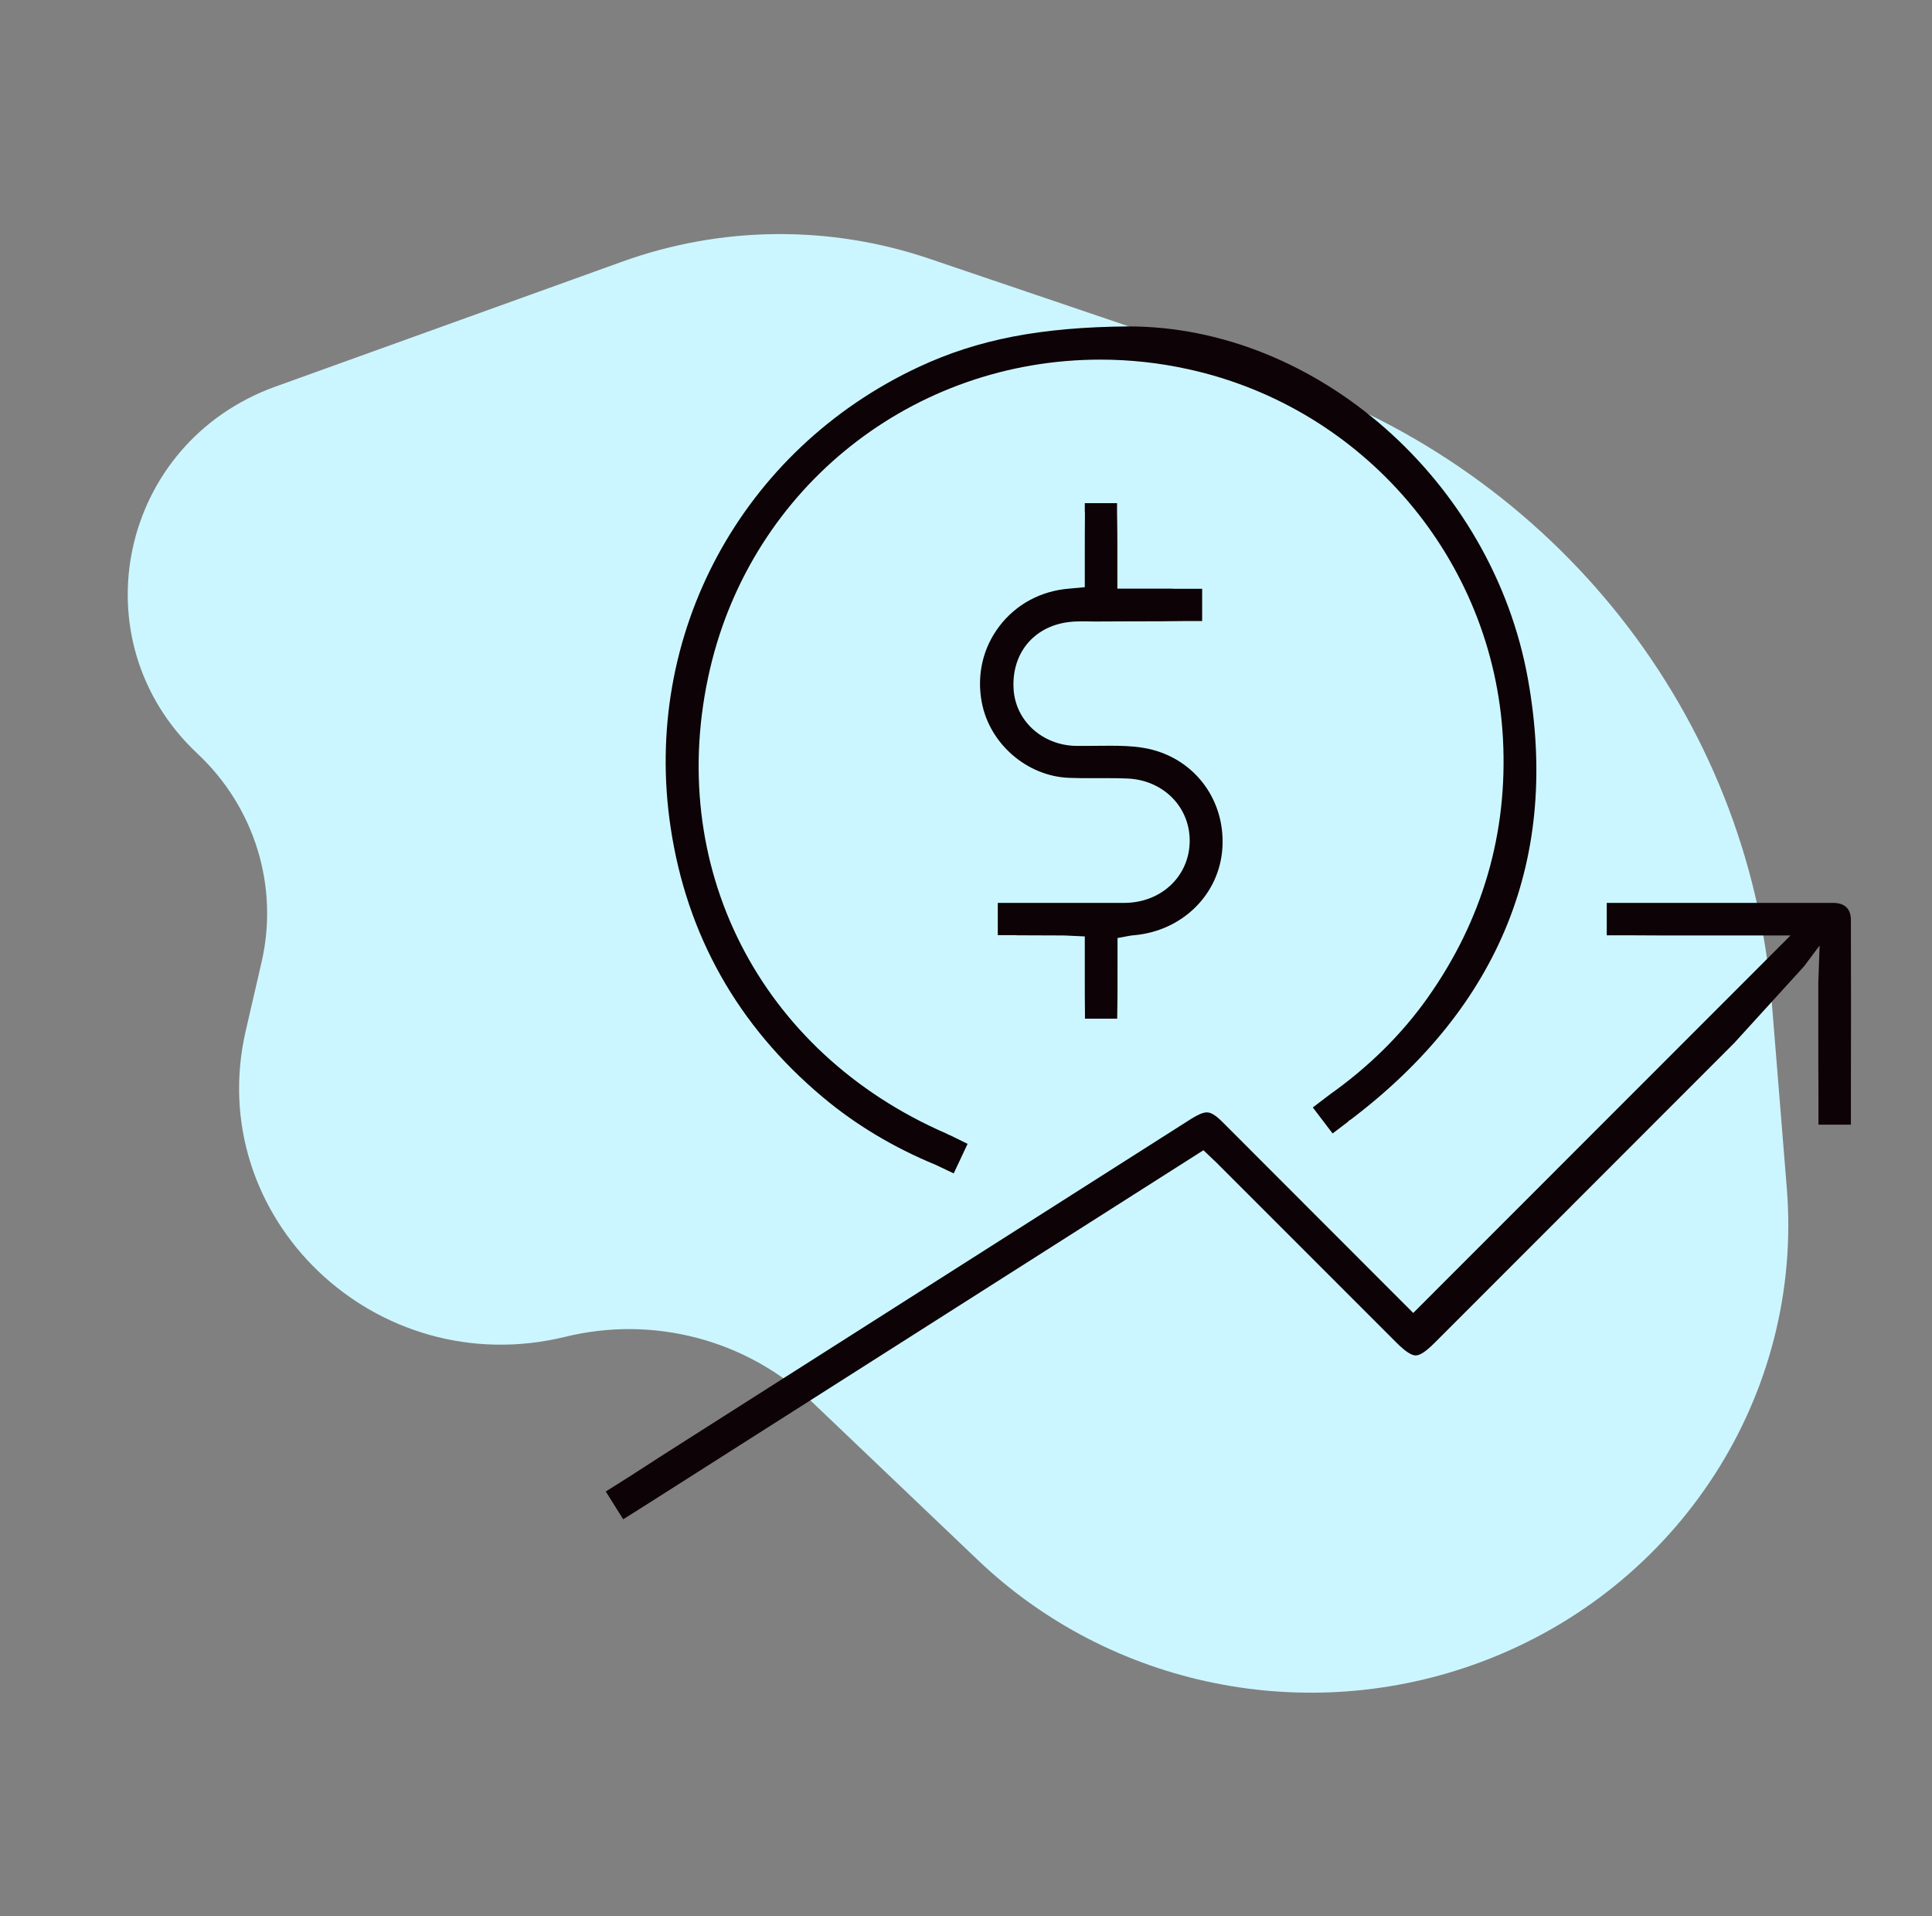 <svg width="121" height="120" viewBox="0 0 121 120" fill="none" xmlns="http://www.w3.org/2000/svg">
<rect x="0" y="0" width="121" height="120" fill="#808080" stroke="none"/>
<path d="M61.251 97.701L50.855 87.792C46.775 83.903 40.931 82.359 35.407 83.712C23.53 86.621 12.693 76.245 15.391 64.548L16.383 60.246C17.476 55.507 15.952 50.554 12.368 47.196C4.816 40.121 7.448 27.741 17.256 24.208L38.986 16.379C45.176 14.149 51.965 14.085 58.198 16.199L80.168 23.65C97.427 29.503 109.512 44.809 110.955 62.643L111.906 74.402C112.955 87.364 105.151 99.452 92.745 104.081C81.874 108.137 69.588 105.649 61.251 97.701Z" fill="#CCF6FF"/>
<path d="M51.51 68.69C53.59 70.44 55.97 71.86 58.59 72.94L59.73 73.48L60.6 71.63L59.48 71.08V71.09C59.41 71.05 59.35 71.02 59.26 70.98C47.54 65.88 41.6 54.18 44.47 41.88C47.13 30.48 57.18 22.52 68.92 22.52C70.76 22.52 72.61 22.72 74.42 23.12C85.43 25.53 93.54 35.05 94.13 46.27C94.44 52.17 92.85 57.62 89.42 62.47C87.81 64.75 85.75 66.79 83.3 68.53C83.27 68.55 83.25 68.57 83.22 68.59L82.22 69.35L83.46 70.98L84.46 70.22L84.45 70.2C84.51 70.16 84.56 70.14 84.61 70.1C93.97 63 97.71 53.71 95.69 42.5C93.46 30.13 82.47 20.44 70.66 20.44C65.17 20.49 61.25 21.25 57.54 22.98C46.44 28.17 40.19 39.75 42 51.81C43.01 58.56 46.21 64.24 51.51 68.69Z" fill="#0D0205"/>
<path d="M66.89 38.96C67.19 38.92 67.5 38.91 67.81 38.91L68.58 38.92L70.95 38.91C72.49 38.91 72.76 38.91 74.29 38.89C74.29 38.89 74.29 38.89 74.3 38.89H75.29V36.87H73.51C73.07 36.87 73.89 36.86 73.45 36.86H69.98V33.95C69.98 33.33 69.97 32.7 69.96 32.07V31.51H67.94V32.07H67.95C67.94 33.04 67.94 34.01 67.94 34.98V36.77L66.97 36.86C65.2 37 63.65 37.83 62.6 39.2C61.56 40.56 61.16 42.26 61.49 43.99C61.98 46.58 64.32 48.61 66.95 48.71C67.39 48.73 67.84 48.73 68.28 48.73H69.32C69.73 48.73 70.15 48.73 70.56 48.75C72.82 48.82 74.52 50.51 74.51 52.66C74.5 54.85 72.75 56.52 70.45 56.54H63.8C63.79 56.54 63.78 56.54 63.77 56.54H62.49V58.56H63.61C63.67 58.57 63.73 58.57 63.8 58.57C64.29 58.57 66.52 58.58 66.52 58.58C66.69 58.58 66.87 58.59 67.06 58.6L67.94 58.64V61.35C67.94 62.03 67.94 62.7 67.95 63.38V63.79H69.97V62.51C69.97 62.44 69.98 63.73 69.98 63.66C69.99 62.62 69.99 61.58 69.99 60.51V58.74L70.7 58.61C70.82 58.59 70.9 58.57 70.98 58.57C74.04 58.32 76.39 56.01 76.56 53.07C76.74 49.95 74.65 47.33 71.6 46.83C70.88 46.71 70.14 46.7 69.51 46.7L67.9 46.71H67.39C65.27 46.67 63.59 45.13 63.48 43.14C63.35 40.93 64.72 39.25 66.89 38.96Z" fill="#0D0205"/>
<path d="M115.92 68.66C115.93 64.53 115.93 61.75 115.92 57.62C115.92 56.91 115.54 56.54 114.79 56.54H102.38H102.03H100.63V58.57H101.96C101.97 58.57 101.97 58.57 101.98 58.57C103.21 58.58 104.44 58.58 105.67 58.58H112.14L88.51 82.22L87.21 80.92C83.66 77.37 80.11 73.81 76.56 70.26C76.03 69.73 75.77 69.66 75.58 69.66C75.35 69.66 75.05 69.79 74.61 70.06L43.11 90.1C41.9 90.87 40.69 91.64 39.48 92.43L37.94 93.4L39.03 95.14L40.57 94.17C48.45 89.16 75.37 72.03 75.37 72.03L75.97 72.6C76.11 72.73 76.24 72.85 76.36 72.98L87.45 84.07C88 84.62 88.39 84.88 88.66 84.88C88.94 84.88 89.31 84.63 89.85 84.09L93.63 80.31C98.63 75.31 103.62 70.32 108.61 65.32L112.99 60.51L113.96 59.21L113.93 60.09L113.88 61.55V64.45C113.88 66.31 113.88 66.82 113.89 68.68V70.43H115.92V68.66Z" fill="#0D0205"/>
</svg>

